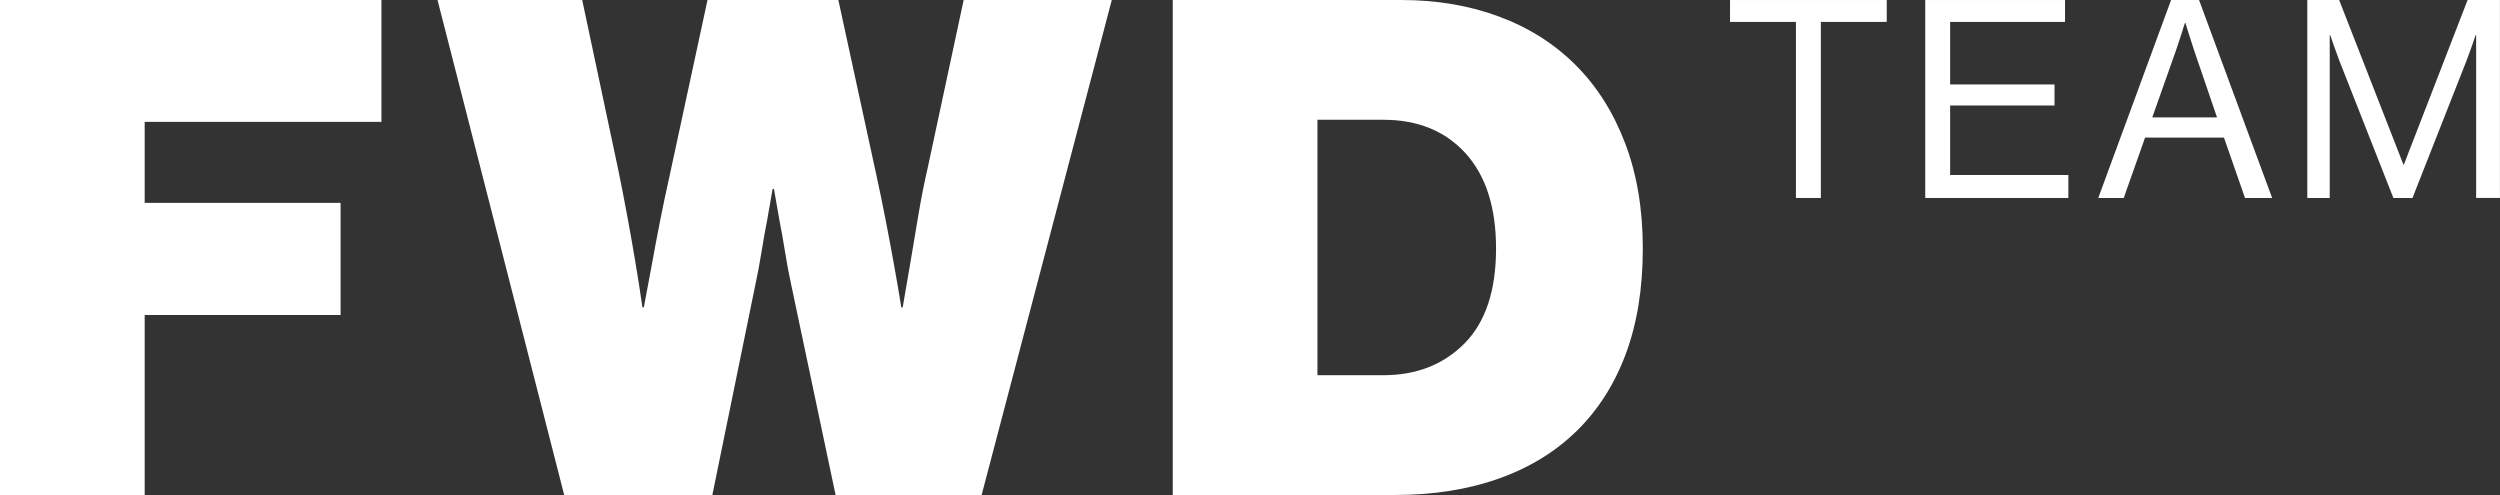 <?xml version="1.0" encoding="utf-8"?>
<!-- Generator: Adobe Illustrator 21.1.0, SVG Export Plug-In . SVG Version: 6.00 Build 0)  -->
<svg version="1.1" id="Layer_1" xmlns="http://www.w3.org/2000/svg" xmlns:xlink="http://www.w3.org/1999/xlink" x="0px" y="0px"
	 width="121.217px" height="24px" viewBox="0 0 121.217 24" enable-background="new 0 0 121.217 24" xml:space="preserve">
<rect x="0" y="0" width="121.217" height="24" fill="#333333" stroke="none"/>
<g>
	<polygon fill="#FFFFFF" points="83.884,1.062 87.079,1.062 87.079,9.599 88.287,9.599 88.287,1.062 91.482,1.062 91.482,0.001 
		83.884,0.001 	"/>
	<polygon fill="#FFFFFF" points="94.556,5.115 99.617,5.115 99.617,4.095 94.556,4.095 94.556,1.062 100.127,1.062 100.127,0.001 
		93.348,0.001 93.348,9.599 100.288,9.599 100.288,8.485 94.556,8.485 	"/>
	<path fill="#FFFFFF" d="M105.269,0.001l-3.531,9.598h1.235l1.034-2.926h3.826l1.02,2.926h1.316l-3.544-9.598H105.269z
		 M104.356,5.693l1.141-3.222l0.148-0.443l0.147-0.443c0.045-0.161,0.094-0.318,0.148-0.47h0.026
		c0.054,0.161,0.103,0.322,0.148,0.483c0.045,0.134,0.092,0.28,0.141,0.436c0.05,0.157,0.097,0.302,0.141,0.436l1.101,3.222H104.356
		z"/>
	<path fill="#FFFFFF" d="M119.646,0.001l-3.087,7.974h-0.027l-3.114-7.974h-1.544v9.598h1.087V1.706h0.026
		c0.054,0.143,0.103,0.286,0.148,0.43c0.045,0.125,0.092,0.255,0.141,0.389c0.05,0.134,0.097,0.264,0.141,0.389l2.631,6.685h0.926
		l2.631-6.685c0.045-0.117,0.092-0.244,0.141-0.383c0.05-0.139,0.097-0.27,0.141-0.396c0.045-0.143,0.093-0.286,0.147-0.43h0.027
		v7.893h1.154V0.001H119.646z"/>
	<polygon fill="#FFFFFF" points="0,24 7.015,24 7.015,15.272 16.514,15.272 16.514,9.835 7.015,9.835 7.015,5.908 18.495,5.908 
		18.495,0 0,0 	"/>
	<path fill="#FFFFFF" d="M44.978,8.156c-0.156,0.671-0.302,1.404-0.437,2.199c-0.134,0.795-0.256,1.527-0.369,2.199l-0.403,2.35
		h-0.067c-0.112-0.694-0.235-1.41-0.369-2.148c-0.112-0.627-0.241-1.315-0.387-2.065c-0.146-0.75-0.296-1.483-0.453-2.199L40.649,0
		h-6.344l-1.846,8.559c-0.156,0.694-0.308,1.41-0.453,2.148c-0.146,0.738-0.274,1.421-0.386,2.048
		c-0.134,0.738-0.268,1.454-0.403,2.148H31.15c-0.112-0.783-0.235-1.567-0.369-2.35c-0.112-0.671-0.241-1.399-0.387-2.182
		c-0.146-0.783-0.284-1.499-0.419-2.148L28.229,0h-7.015l6.142,24h7.184l2.08-10.171c0.112-0.515,0.213-1.052,0.303-1.612
		c0.089-0.559,0.179-1.063,0.268-1.51c0.089-0.537,0.18-1.052,0.27-1.544h0.066c0.089,0.492,0.179,1.007,0.27,1.544
		c0.089,0.447,0.179,0.951,0.268,1.51c0.089,0.56,0.19,1.096,0.303,1.612L40.515,24h7.081l6.311-24h-7.182L44.978,8.156z"/>
	<path fill="#FFFFFF" d="M76.398,3.155c-1.029-1.029-2.266-1.813-3.709-2.35C71.247,0.268,69.663,0,67.94,0H56.863v24h10.775
		c1.857,0,3.529-0.263,5.017-0.789c1.488-0.526,2.753-1.298,3.794-2.316c1.04-1.019,1.834-2.266,2.383-3.742
		c0.547-1.478,0.822-3.178,0.822-5.103c0-1.902-0.285-3.603-0.856-5.102C78.228,5.449,77.428,4.184,76.398,3.155z M71.012,16.649
		c-1.019,1.029-2.333,1.544-3.944,1.544h-3.189V5.807h3.189c1.678,0,3.01,0.543,3.994,1.628c0.985,1.085,1.477,2.624,1.477,4.615
		C72.538,14.087,72.029,15.62,71.012,16.649z"/>
</g>
</svg>
